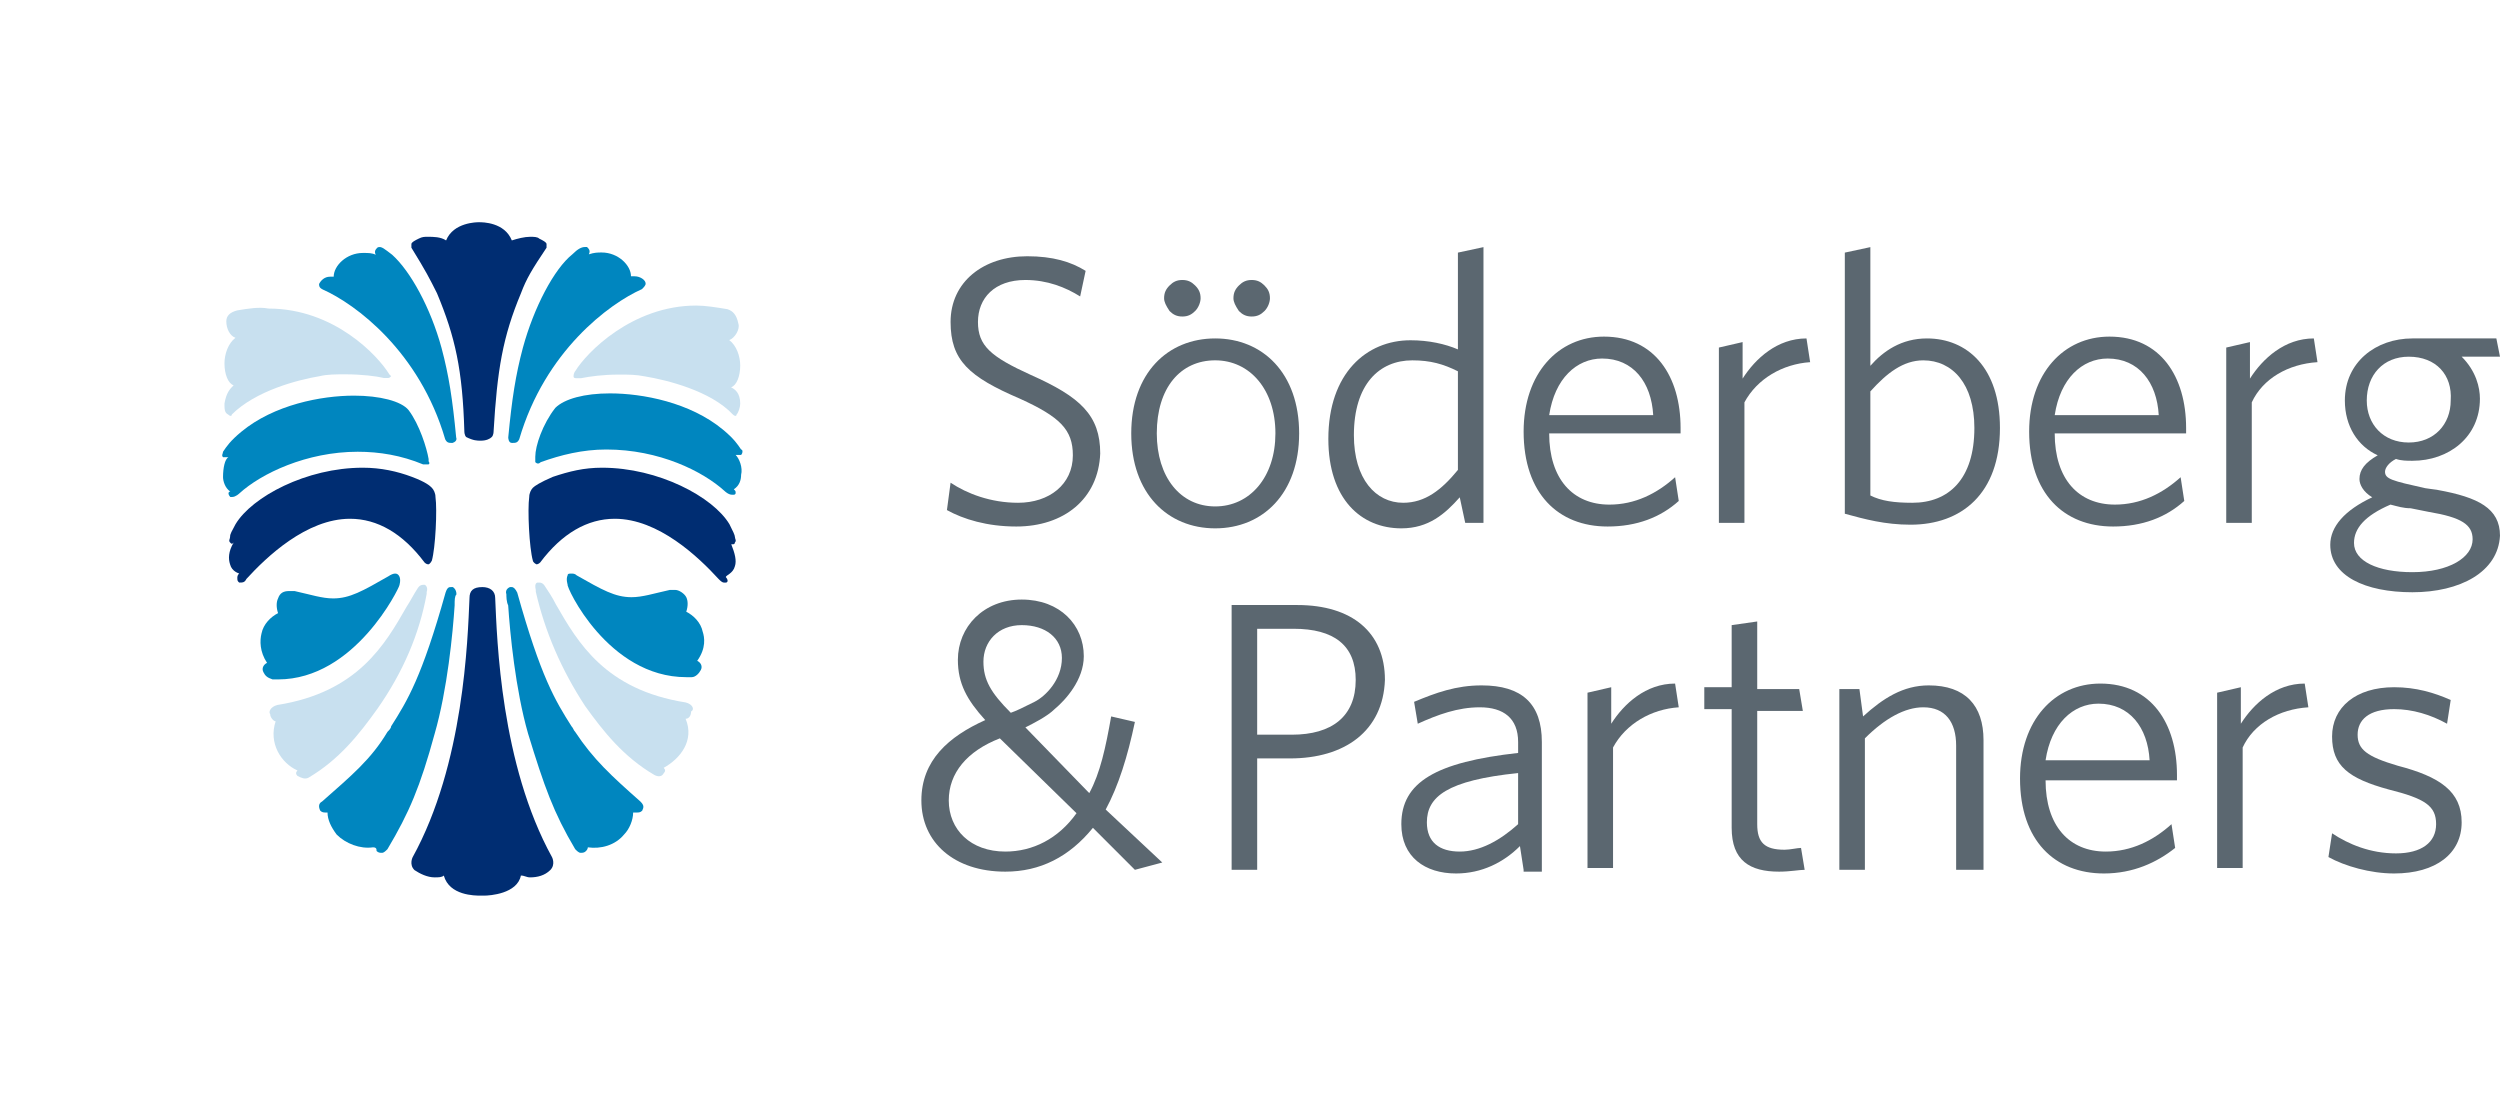 <svg width="180" height="80" viewBox="0 0 180 80" fill="none" xmlns="http://www.w3.org/2000/svg">
<rect width="180" height="80" fill="white"/>
<path d="M151.223 49.217C154.902 49.217 156.742 52.109 156.742 55.791V56.185H147.281C147.282 59.472 148.989 61.313 151.617 61.313C153.457 61.313 155.034 60.524 156.348 59.341L156.611 61.05C155.297 62.101 153.588 62.89 151.486 62.89C147.938 62.89 145.442 60.524 145.442 56.053C145.442 51.846 147.938 49.217 151.223 49.217ZM151.091 50.663C149.252 50.663 147.675 52.11 147.281 54.739H154.771C154.639 52.372 153.325 50.663 151.091 50.663Z" fill="#5B6770"/>
<path d="M151.881 24.236C155.56 24.236 157.4 27.128 157.4 30.81V31.204H147.939C147.939 34.491 149.647 36.331 152.275 36.331C154.114 36.331 155.691 35.543 157.005 34.36L157.268 36.069C155.954 37.252 154.246 37.909 152.144 37.909C148.596 37.909 146.099 35.543 146.099 31.073C146.099 26.865 148.596 24.236 151.881 24.236ZM151.75 25.814C149.911 25.814 148.334 27.26 147.94 29.889H155.429C155.297 27.523 153.984 25.814 151.75 25.814Z" fill="#5B6770"/>
<path d="M115.483 24.236C119.162 24.236 121.002 27.128 121.002 30.81V31.204H111.541C111.541 34.491 113.249 36.332 115.877 36.332C117.717 36.332 119.294 35.543 120.608 34.36L120.87 36.069C119.556 37.252 117.848 37.909 115.745 37.909C112.198 37.909 109.701 35.543 109.701 31.073C109.702 26.866 112.198 24.236 115.483 24.236ZM115.353 25.814C113.513 25.814 111.937 27.26 111.542 29.889H119.031C118.9 27.523 117.586 25.814 115.353 25.814Z" fill="#5B6770"/>
<path d="M87.494 24.367C90.91 24.367 93.538 26.865 93.538 31.204C93.538 35.543 90.91 38.041 87.494 38.041C84.077 38.041 81.45 35.543 81.45 31.204C81.45 26.865 84.077 24.367 87.494 24.367ZM87.493 25.944C84.996 25.944 83.289 27.917 83.289 31.204C83.289 34.359 84.996 36.462 87.493 36.463C89.989 36.463 91.829 34.359 91.83 31.204C91.83 28.048 89.989 25.944 87.493 25.944Z" fill="#5B6770"/>
<path d="M83.815 21.474C83.815 21.08 83.946 20.817 84.209 20.554C84.472 20.291 84.734 20.159 85.129 20.159C85.523 20.159 85.786 20.291 86.049 20.554C86.311 20.817 86.443 21.08 86.443 21.474C86.443 21.737 86.311 22.132 86.049 22.395C85.786 22.657 85.523 22.789 85.129 22.789C84.734 22.789 84.472 22.657 84.209 22.395C83.946 22 83.815 21.737 83.815 21.474Z" fill="#5B6770"/>
<path d="M88.808 21.474C88.808 21.08 88.939 20.817 89.202 20.554C89.465 20.291 89.728 20.159 90.122 20.159C90.516 20.159 90.779 20.291 91.042 20.554C91.305 20.817 91.436 21.08 91.436 21.474C91.436 21.737 91.305 22.132 91.042 22.395C90.779 22.657 90.516 22.789 90.122 22.789C89.728 22.789 89.465 22.657 89.202 22.395C88.939 22 88.808 21.737 88.808 21.474Z" fill="#5B6770"/>
<path d="M162.128 28.969V37.646H160.289V25.024L161.997 24.63V27.259C162.917 25.813 164.494 24.367 166.596 24.367L166.859 26.076C164.756 26.208 162.917 27.259 162.128 28.969Z" fill="#5B6770"/>
<path d="M161.472 53.818V62.496H159.633V49.874L161.341 49.48V52.109C162.261 50.663 163.837 49.217 165.94 49.217L166.203 50.926C164.1 51.057 162.261 52.109 161.472 53.818Z" fill="#5B6770"/>
<path d="M116.139 53.818V62.496H114.3V49.874L116.008 49.48V52.109C116.928 50.663 118.504 49.217 120.607 49.217L120.87 50.926C118.899 51.057 117.059 52.109 116.139 53.818Z" fill="#5B6770"/>
<path d="M125.599 28.969V37.646H123.76V25.024L125.468 24.63V27.259C126.388 25.813 127.965 24.367 130.067 24.367L130.33 26.076C128.359 26.208 126.519 27.259 125.599 28.969Z" fill="#5B6770"/>
<path d="M179.999 25.681H177.24C178.291 26.733 178.554 27.917 178.554 28.706C178.554 31.467 176.32 33.176 173.692 33.176C173.297 33.176 172.903 33.176 172.509 33.045C171.984 33.307 171.721 33.702 171.721 33.965C171.721 34.49 172.246 34.622 174.612 35.148L175.531 35.28C178.422 35.806 179.999 36.595 179.999 38.567C179.868 41.197 177.108 42.642 173.692 42.642C170.275 42.642 167.779 41.459 167.779 39.224C167.779 37.91 168.83 36.726 170.801 35.805C170.144 35.411 169.881 34.885 169.881 34.491C169.881 33.834 170.276 33.308 171.196 32.782C169.75 32.125 168.83 30.678 168.83 28.838C168.83 26.077 171.064 24.367 173.692 24.367H179.737L179.999 25.681ZM172.115 36.331C170.276 37.12 169.488 38.041 169.488 39.093C169.488 40.407 171.196 41.196 173.693 41.196C176.32 41.196 178.028 40.144 178.029 38.83C178.029 37.778 177.24 37.252 174.875 36.857L173.561 36.594C173.035 36.594 172.641 36.462 172.115 36.331ZM173.43 25.682C171.59 25.682 170.407 26.997 170.407 28.838C170.408 30.547 171.59 31.861 173.43 31.861C175.269 31.861 176.451 30.547 176.451 28.838C176.583 26.997 175.401 25.683 173.43 25.682Z" fill="#5B6770"/>
<path d="M73.172 37.909C71.07 37.909 69.362 37.383 68.179 36.726L68.442 34.754C69.624 35.542 71.332 36.2 73.303 36.2C75.537 36.2 77.246 34.885 77.246 32.781C77.246 30.941 76.326 30.02 73.435 28.706C69.756 27.128 68.442 25.945 68.442 23.183C68.442 20.291 70.807 18.45 73.96 18.45C75.8 18.45 77.114 18.845 78.165 19.502L77.771 21.343C76.72 20.685 75.406 20.159 73.829 20.159C71.595 20.159 70.413 21.474 70.413 23.183C70.413 24.893 71.332 25.682 74.223 26.996C77.771 28.574 79.216 29.889 79.216 32.65C79.085 35.937 76.588 37.909 73.172 37.909Z" fill="#5B6770"/>
<path d="M106.81 37.647H105.496L105.102 35.806C104.051 36.989 102.868 38.041 100.897 38.041C98.006 38.041 95.641 35.937 95.641 31.599C95.641 26.865 98.4 24.499 101.554 24.499C102.868 24.499 104.05 24.762 104.97 25.156V18.188L106.81 17.793V37.647ZM101.685 25.945C99.32 25.945 97.48 27.654 97.48 31.336C97.48 34.491 99.057 36.2 101.028 36.2C102.604 36.2 103.787 35.28 104.97 33.834V26.734C103.919 26.209 102.999 25.945 101.685 25.945Z" fill="#5B6770"/>
<path d="M134.666 26.339C135.586 25.287 136.9 24.367 138.74 24.367C141.631 24.367 143.996 26.471 143.996 30.81C143.996 35.543 141.236 37.778 137.557 37.778C135.718 37.778 134.272 37.384 132.827 36.989V18.188L134.666 17.793V26.339ZM138.476 25.945C137.031 25.945 135.848 26.866 134.666 28.181V35.675C135.454 36.069 136.374 36.2 137.688 36.2C140.316 36.2 142.155 34.491 142.155 30.81C142.155 27.654 140.579 25.945 138.476 25.945Z" fill="#5B6770"/>
<path d="M93.407 43.562C97.349 43.562 99.715 45.535 99.715 48.953C99.583 52.634 96.824 54.606 92.882 54.606H90.517V62.627H88.677V43.562H93.407ZM90.516 52.898H93.013C95.903 52.897 97.611 51.583 97.611 48.953C97.611 46.455 96.034 45.272 93.144 45.272H90.516V52.898Z" fill="#5B6770"/>
<path d="M106.677 49.348C109.568 49.348 111.013 50.663 111.013 53.424V62.759H109.7V62.627L109.436 60.919C108.253 62.102 106.677 62.89 104.837 62.89C102.604 62.89 100.896 61.707 100.896 59.34C100.896 56.316 103.392 54.87 109.305 54.212V53.424C109.305 51.715 108.254 50.926 106.545 50.926C104.969 50.926 103.524 51.452 102.079 52.109L101.815 50.532C103.392 49.874 104.838 49.348 106.677 49.348ZM109.304 55.66C104.18 56.186 102.735 57.369 102.735 59.209C102.735 60.656 103.655 61.313 105.1 61.313C106.545 61.313 107.99 60.524 109.304 59.341V55.66Z" fill="#5B6770"/>
<path d="M128.097 62.759C125.994 62.759 124.68 61.97 124.68 59.603V51.057H122.709V49.479H124.68V45.009L126.52 44.746V49.611H129.542L129.805 51.189H126.52V59.34C126.52 60.655 127.046 61.181 128.491 61.181C128.885 61.181 129.411 61.05 129.674 61.05L129.936 62.627C129.542 62.627 128.885 62.759 128.097 62.759Z" fill="#5B6770"/>
<path d="M140.842 62.628V53.687C140.842 51.978 140.054 50.926 138.477 50.926C137.163 50.926 135.718 51.715 134.272 53.161V62.628H132.433V49.611H133.878L134.141 51.583C135.586 50.269 137.032 49.348 138.871 49.348C141.499 49.348 142.813 50.794 142.813 53.292V62.628H140.842Z" fill="#5B6770"/>
<path d="M172.377 62.89C170.669 62.89 168.83 62.364 167.647 61.707L167.91 59.998C169.092 60.787 170.669 61.444 172.509 61.444C174.348 61.444 175.4 60.655 175.4 59.34C175.4 58.026 174.611 57.5 171.983 56.842C169.092 56.053 167.91 55.133 167.91 53.029C167.91 50.926 169.618 49.48 172.377 49.48C173.954 49.48 175.268 49.874 176.451 50.4L176.188 52.109C175.005 51.452 173.691 51.057 172.377 51.057C170.538 51.057 169.749 51.846 169.749 52.898C169.749 53.95 170.406 54.476 172.64 55.133C175.662 55.922 177.239 56.974 177.239 59.209C177.239 61.444 175.4 62.89 172.377 62.89Z" fill="#5B6770"/>
<path d="M73.565 43.168C76.325 43.168 78.033 45.009 78.033 47.244C78.033 48.953 76.719 50.4 75.931 51.057C75.405 51.583 74.354 52.109 73.828 52.372L78.428 57.105C79.216 55.659 79.61 53.818 80.004 51.583L81.713 51.978C81.187 54.476 80.53 56.579 79.61 58.288L83.684 62.101L81.713 62.627L78.69 59.603C76.982 61.706 74.879 62.759 72.383 62.759C68.704 62.759 66.339 60.655 66.339 57.631C66.339 54.739 68.31 53.029 70.938 51.846C69.624 50.4 68.967 49.216 68.967 47.507C68.967 45.141 70.806 43.168 73.565 43.168ZM71.989 53.161C69.624 54.082 68.311 55.659 68.311 57.631C68.311 59.735 69.887 61.313 72.384 61.313C74.355 61.313 76.195 60.393 77.509 58.552L71.989 53.161ZM73.566 45.009C71.858 45.009 70.807 46.193 70.807 47.639C70.807 48.953 71.332 49.874 72.777 51.32C73.171 51.188 73.697 50.926 74.485 50.532C75.274 50.137 76.457 48.953 76.457 47.375C76.457 45.929 75.274 45.009 73.566 45.009Z" fill="#5B6770"/>
<path d="M37.649 25.035C37.121 27.013 36.858 28.727 36.594 31.496C36.594 31.496 36.594 31.891 36.858 31.891C37.121 31.891 37.253 31.891 37.385 31.628C39.232 25.299 43.848 21.871 46.222 20.816C46.354 20.684 46.486 20.552 46.486 20.421C46.486 20.157 46.09 19.893 45.694 19.893C45.562 19.893 45.562 19.893 45.431 19.893C45.431 19.102 44.507 18.179 43.32 18.179C43.056 18.179 42.793 18.179 42.397 18.311C42.529 18.047 42.397 17.916 42.265 17.784H42.133C41.87 17.784 41.606 17.916 41.21 18.311C39.891 19.366 38.44 22.135 37.649 25.035Z" fill="#0086BF"/>
<path d="M52.373 22.261C51.582 22.131 50.791 22 50.131 22C45.516 22 42.219 25.4 41.428 26.708C41.428 26.708 41.296 26.839 41.296 27.101C41.296 27.232 41.428 27.232 41.56 27.232H41.824C42.483 27.101 43.406 26.97 44.593 26.97C45.252 26.97 45.78 26.97 46.439 27.101C48.022 27.362 51.186 28.147 52.769 29.847C52.901 29.978 53.032 29.978 53.032 29.847C53.164 29.717 53.296 29.324 53.296 29.063C53.296 28.278 52.901 28.016 52.637 27.886C53.032 27.755 53.296 27.101 53.296 26.316C53.296 25.662 53.032 24.877 52.505 24.485C52.901 24.354 53.296 23.7 53.164 23.308C53.032 22.654 52.769 22.392 52.373 22.261Z" fill="#C8E0EF"/>
<path d="M45.847 58.501C45.977 58.501 46.108 58.501 46.238 58.369C46.368 58.105 46.368 57.973 46.108 57.709C44.022 55.862 42.718 54.674 41.414 52.695C41.283 52.563 41.283 52.431 41.153 52.299C39.979 50.451 38.936 48.736 37.241 42.665C37.111 42.401 36.98 42.27 36.85 42.27C36.85 42.27 36.85 42.27 36.719 42.27C36.719 42.27 36.328 42.401 36.459 42.797C36.459 42.929 36.459 43.325 36.589 43.589C36.719 45.569 37.111 49.66 38.023 52.827C39.197 56.654 39.849 58.501 41.414 61.14C41.544 61.272 41.674 61.404 41.805 61.404C41.935 61.404 42.066 61.404 42.196 61.272C42.326 61.14 42.326 61.008 42.326 61.008C43.239 61.14 44.282 60.876 44.934 60.084C45.325 59.689 45.586 59.029 45.586 58.501C45.717 58.501 45.847 58.501 45.847 58.501Z" fill="#0086BF"/>
<path d="M49.364 50.575C43.576 49.66 41.602 46.26 40.024 43.514C39.76 42.991 39.497 42.599 39.234 42.207C39.234 42.207 39.103 41.945 38.84 41.945H38.708C38.708 41.945 38.445 41.945 38.576 42.468V42.599C39.234 45.476 40.418 48.221 42.129 50.836C43.444 52.667 44.891 54.498 47.128 55.805C47.391 55.936 47.654 55.936 47.786 55.674C47.917 55.544 47.917 55.413 47.786 55.282C48.97 54.628 50.022 53.321 49.364 51.752C49.627 51.752 49.759 51.49 49.759 51.229C50.022 51.098 49.891 50.706 49.364 50.575Z" fill="#C8E0EF"/>
<path d="M49.411 48.756C49.543 48.756 49.674 48.756 49.806 48.756C50.068 48.756 50.331 48.494 50.463 48.233C50.594 47.971 50.463 47.709 50.2 47.578C50.857 46.662 50.726 45.877 50.594 45.484C50.463 44.83 49.937 44.307 49.411 44.045C49.543 43.652 49.543 43.26 49.411 42.998C49.28 42.736 48.886 42.475 48.623 42.475C48.491 42.475 48.36 42.475 48.228 42.475C47.045 42.736 46.257 42.998 45.468 42.998C44.285 42.998 43.365 42.475 41.525 41.428C41.394 41.297 41.263 41.297 41.131 41.297C41 41.297 40.868 41.297 40.868 41.428C40.737 41.69 40.868 42.082 40.868 42.082C40.737 42.213 43.76 48.756 49.411 48.756Z" fill="#0086BF"/>
<path d="M52.966 32.755C52.966 32.755 53.097 32.755 53.229 32.755H53.36C53.491 32.624 53.491 32.364 53.36 32.364C53.097 31.973 52.835 31.582 52.048 30.93C49.688 28.976 46.278 28.324 43.917 28.324C42.081 28.324 40.638 28.715 39.982 29.367C39.064 30.539 38.54 32.103 38.54 32.885V33.015C38.54 33.015 38.54 33.145 38.54 33.276C38.671 33.406 38.802 33.406 38.933 33.276C40.376 32.755 41.95 32.364 43.654 32.364C47.458 32.364 50.605 33.927 52.179 35.361C52.179 35.361 52.442 35.621 52.704 35.621C52.835 35.621 52.835 35.621 52.835 35.621C52.835 35.621 52.966 35.621 52.966 35.491C52.966 35.361 52.966 35.361 52.835 35.23C53.229 34.97 53.36 34.579 53.36 34.188C53.491 33.667 53.229 33.015 52.966 32.755Z" fill="#0086BF"/>
<path d="M52.914 40.764C53.045 40.37 52.914 39.845 52.652 39.189C52.652 39.189 52.652 39.189 52.783 39.189C52.783 39.189 52.914 39.189 52.914 39.057C53.045 38.926 52.914 38.795 52.914 38.664C52.914 38.532 52.783 38.27 52.521 37.745C51.341 35.776 47.41 33.675 43.347 33.675C42.036 33.675 40.988 33.938 39.809 34.332C38.891 34.725 38.498 34.988 38.367 35.119C38.236 35.251 38.105 35.513 38.105 35.776C37.974 36.694 38.105 39.451 38.367 40.37C38.367 40.37 38.367 40.501 38.629 40.633C38.76 40.633 38.891 40.501 38.891 40.501C40.464 38.401 42.298 37.351 44.264 37.351C47.41 37.351 50.293 40.108 51.734 41.683C51.865 41.814 51.996 41.945 52.127 41.945H52.258C52.389 41.945 52.389 41.814 52.389 41.814C52.389 41.683 52.258 41.551 52.258 41.551C52.258 41.42 52.783 41.289 52.914 40.764Z" fill="#002D72"/>
<path d="M26.132 18.212C24.948 18.212 24.026 19.133 24.026 19.922C23.895 19.922 23.895 19.922 23.763 19.922C23.368 19.922 23.105 20.185 22.973 20.448C22.973 20.58 22.973 20.712 23.237 20.843C25.605 21.895 30.212 25.315 32.054 31.628C32.186 31.891 32.318 31.891 32.581 31.891C32.976 31.76 32.844 31.497 32.844 31.497C32.581 28.735 32.318 27.025 31.791 25.052C31.002 22.158 29.554 19.528 28.238 18.344C27.711 17.949 27.448 17.686 27.185 17.818C27.053 17.949 26.922 18.081 27.053 18.344C26.79 18.212 26.527 18.212 26.132 18.212Z" fill="#0086BF"/>
<path d="M28.03 26.952C27.238 25.637 24.074 22.216 19.327 22.216C18.667 22.085 17.876 22.216 17.085 22.348C16.558 22.479 16.294 22.742 16.294 23.137C16.294 23.663 16.558 24.189 16.953 24.321C16.426 24.716 16.162 25.505 16.162 26.163C16.162 26.952 16.426 27.61 16.821 27.742C16.558 28.005 16.294 28.268 16.162 29.057C16.162 29.452 16.162 29.715 16.426 29.846C16.558 29.978 16.689 29.978 16.689 29.846C18.404 28.136 21.436 27.347 23.019 27.084C23.546 26.952 24.206 26.952 24.865 26.952C26.052 26.952 27.107 27.084 27.634 27.215H27.898C28.03 27.215 28.03 27.215 28.162 27.084L28.03 26.952Z" fill="#C8E0EF"/>
<path d="M27.112 61.272C27.243 61.404 27.374 61.404 27.505 61.404C27.635 61.404 27.766 61.272 27.897 61.14C29.466 58.501 30.25 56.654 31.296 52.827C32.211 49.66 32.603 45.569 32.734 43.589C32.734 43.193 32.734 42.929 32.865 42.797C32.865 42.401 32.603 42.27 32.603 42.27C32.603 42.27 32.603 42.27 32.473 42.27C32.342 42.27 32.211 42.27 32.081 42.665C30.381 48.736 29.335 50.451 28.158 52.299C28.158 52.431 28.027 52.563 27.897 52.695C26.72 54.674 25.282 55.862 23.19 57.709C22.928 57.841 22.928 58.105 23.059 58.369C23.19 58.501 23.321 58.501 23.451 58.501H23.582C23.582 59.029 23.844 59.557 24.236 60.084C24.89 60.744 25.936 61.14 26.851 61.008C27.112 61.008 27.112 61.14 27.112 61.272Z" fill="#0086BF"/>
<path d="M22.204 55.998C24.431 54.688 25.873 52.853 27.183 51.019C29.017 48.398 30.196 45.645 30.72 42.762V42.631C30.851 42.238 30.589 42.107 30.589 42.107H30.458C30.196 42.107 30.065 42.369 30.065 42.369C29.803 42.762 29.541 43.287 29.279 43.68C27.707 46.432 25.742 49.839 19.977 50.757C19.453 50.888 19.322 51.281 19.453 51.412C19.453 51.674 19.715 51.936 19.846 51.936C19.322 53.508 20.239 54.95 21.418 55.474C21.287 55.605 21.287 55.736 21.418 55.867C21.68 55.998 21.942 56.13 22.204 55.998Z" fill="#C8E0EF"/>
<path d="M28.751 42.158C28.751 42.158 28.884 41.761 28.751 41.496C28.619 41.231 28.355 41.231 27.958 41.496C26.106 42.556 25.18 43.086 23.989 43.086C23.195 43.086 22.402 42.821 21.211 42.556C21.079 42.556 20.946 42.556 20.814 42.556C20.417 42.556 20.153 42.689 20.02 43.086C19.888 43.351 19.888 43.749 20.02 44.147C19.491 44.412 18.962 44.942 18.83 45.605C18.698 46.135 18.698 46.93 19.227 47.725C18.962 47.858 18.83 48.123 18.962 48.388C19.094 48.653 19.227 48.786 19.624 48.918C19.756 48.918 19.888 48.918 20.02 48.918C25.576 48.918 28.751 42.291 28.751 42.158Z" fill="#0086BF"/>
<path d="M34.617 31.729C35.012 31.729 35.275 31.598 35.406 31.467C35.538 31.336 35.538 31.074 35.538 31.074C35.801 26.617 36.195 24.258 37.51 21.112C37.904 20.063 38.299 19.408 39.351 17.835C39.351 17.704 39.351 17.704 39.351 17.573C39.351 17.442 39.088 17.311 38.825 17.18C38.693 17.049 38.43 17.049 38.167 17.049C37.773 17.049 37.247 17.18 36.852 17.311C36.327 16 34.749 16 34.486 16C34.354 16 32.645 16 32.119 17.311C31.725 17.049 31.199 17.049 30.804 17.049C30.541 17.049 30.41 17.049 30.147 17.18C29.884 17.311 29.621 17.442 29.621 17.573C29.621 17.704 29.621 17.704 29.621 17.835C30.673 19.539 30.936 20.063 31.462 21.112C32.777 24.258 33.303 26.617 33.434 31.074C33.434 31.074 33.434 31.336 33.566 31.467C34.091 31.729 34.354 31.729 34.617 31.729Z" fill="#002D72"/>
<path d="M38.165 63.171C38.694 63.171 39.222 63.039 39.619 62.645C40.015 62.251 39.751 61.725 39.751 61.725C36.051 55.02 35.786 46.082 35.654 43.058C35.654 42.532 35.258 42.27 34.729 42.27C34.068 42.27 33.804 42.532 33.804 43.058C33.672 46.082 33.408 55.02 29.707 61.725C29.707 61.725 29.443 62.251 29.84 62.645C30.236 62.908 30.765 63.171 31.293 63.171C31.558 63.171 31.822 63.171 31.954 63.039C32.35 64.485 34.2 64.485 34.597 64.485H34.729C34.729 64.485 34.729 64.485 34.861 64.485C35.258 64.485 37.24 64.354 37.504 63.039C37.769 63.039 37.901 63.171 38.165 63.171Z" fill="#002D72"/>
<path d="M16.582 35.783H16.713C16.975 35.783 17.237 35.523 17.237 35.523C18.809 34.089 22.084 32.526 25.752 32.526C27.323 32.526 28.895 32.786 30.467 33.438C30.598 33.438 30.729 33.438 30.86 33.438C30.991 33.307 30.86 33.307 30.86 33.177V33.047C30.729 32.265 30.205 30.571 29.419 29.529C28.895 28.877 27.323 28.486 25.49 28.486C23.132 28.486 19.726 29.138 17.368 31.092C16.582 31.744 16.32 32.135 16.058 32.526C16.058 32.656 15.927 32.786 16.058 32.916H16.189C16.32 32.916 16.32 32.916 16.451 32.916C16.189 33.047 16.058 33.698 16.058 34.35C16.058 34.61 16.189 35.132 16.582 35.392C16.451 35.392 16.451 35.523 16.451 35.523C16.451 35.653 16.582 35.783 16.582 35.783Z" fill="#0086BF"/>
<path d="M17.219 41.945C17.481 41.945 17.612 41.945 17.743 41.683C19.182 40.108 22.062 37.351 25.203 37.351C27.166 37.351 28.998 38.401 30.569 40.501C30.569 40.501 30.699 40.633 30.83 40.633C30.961 40.633 31.092 40.37 31.092 40.37C31.354 39.451 31.485 36.694 31.354 35.776C31.354 35.513 31.223 35.251 31.092 35.119C30.961 34.988 30.699 34.725 29.652 34.332C28.605 33.938 27.427 33.675 26.119 33.675C22.062 33.675 18.135 35.776 16.957 37.745C16.696 38.27 16.565 38.401 16.565 38.664C16.565 38.795 16.434 38.926 16.565 39.057C16.696 39.189 16.696 39.189 16.827 39.057C16.434 39.714 16.434 40.239 16.565 40.633C16.696 41.158 17.219 41.289 17.219 41.289C17.219 41.289 17.088 41.42 17.088 41.551C17.088 41.814 17.088 41.814 17.219 41.945Z" fill="#002D72"/>
</svg>

